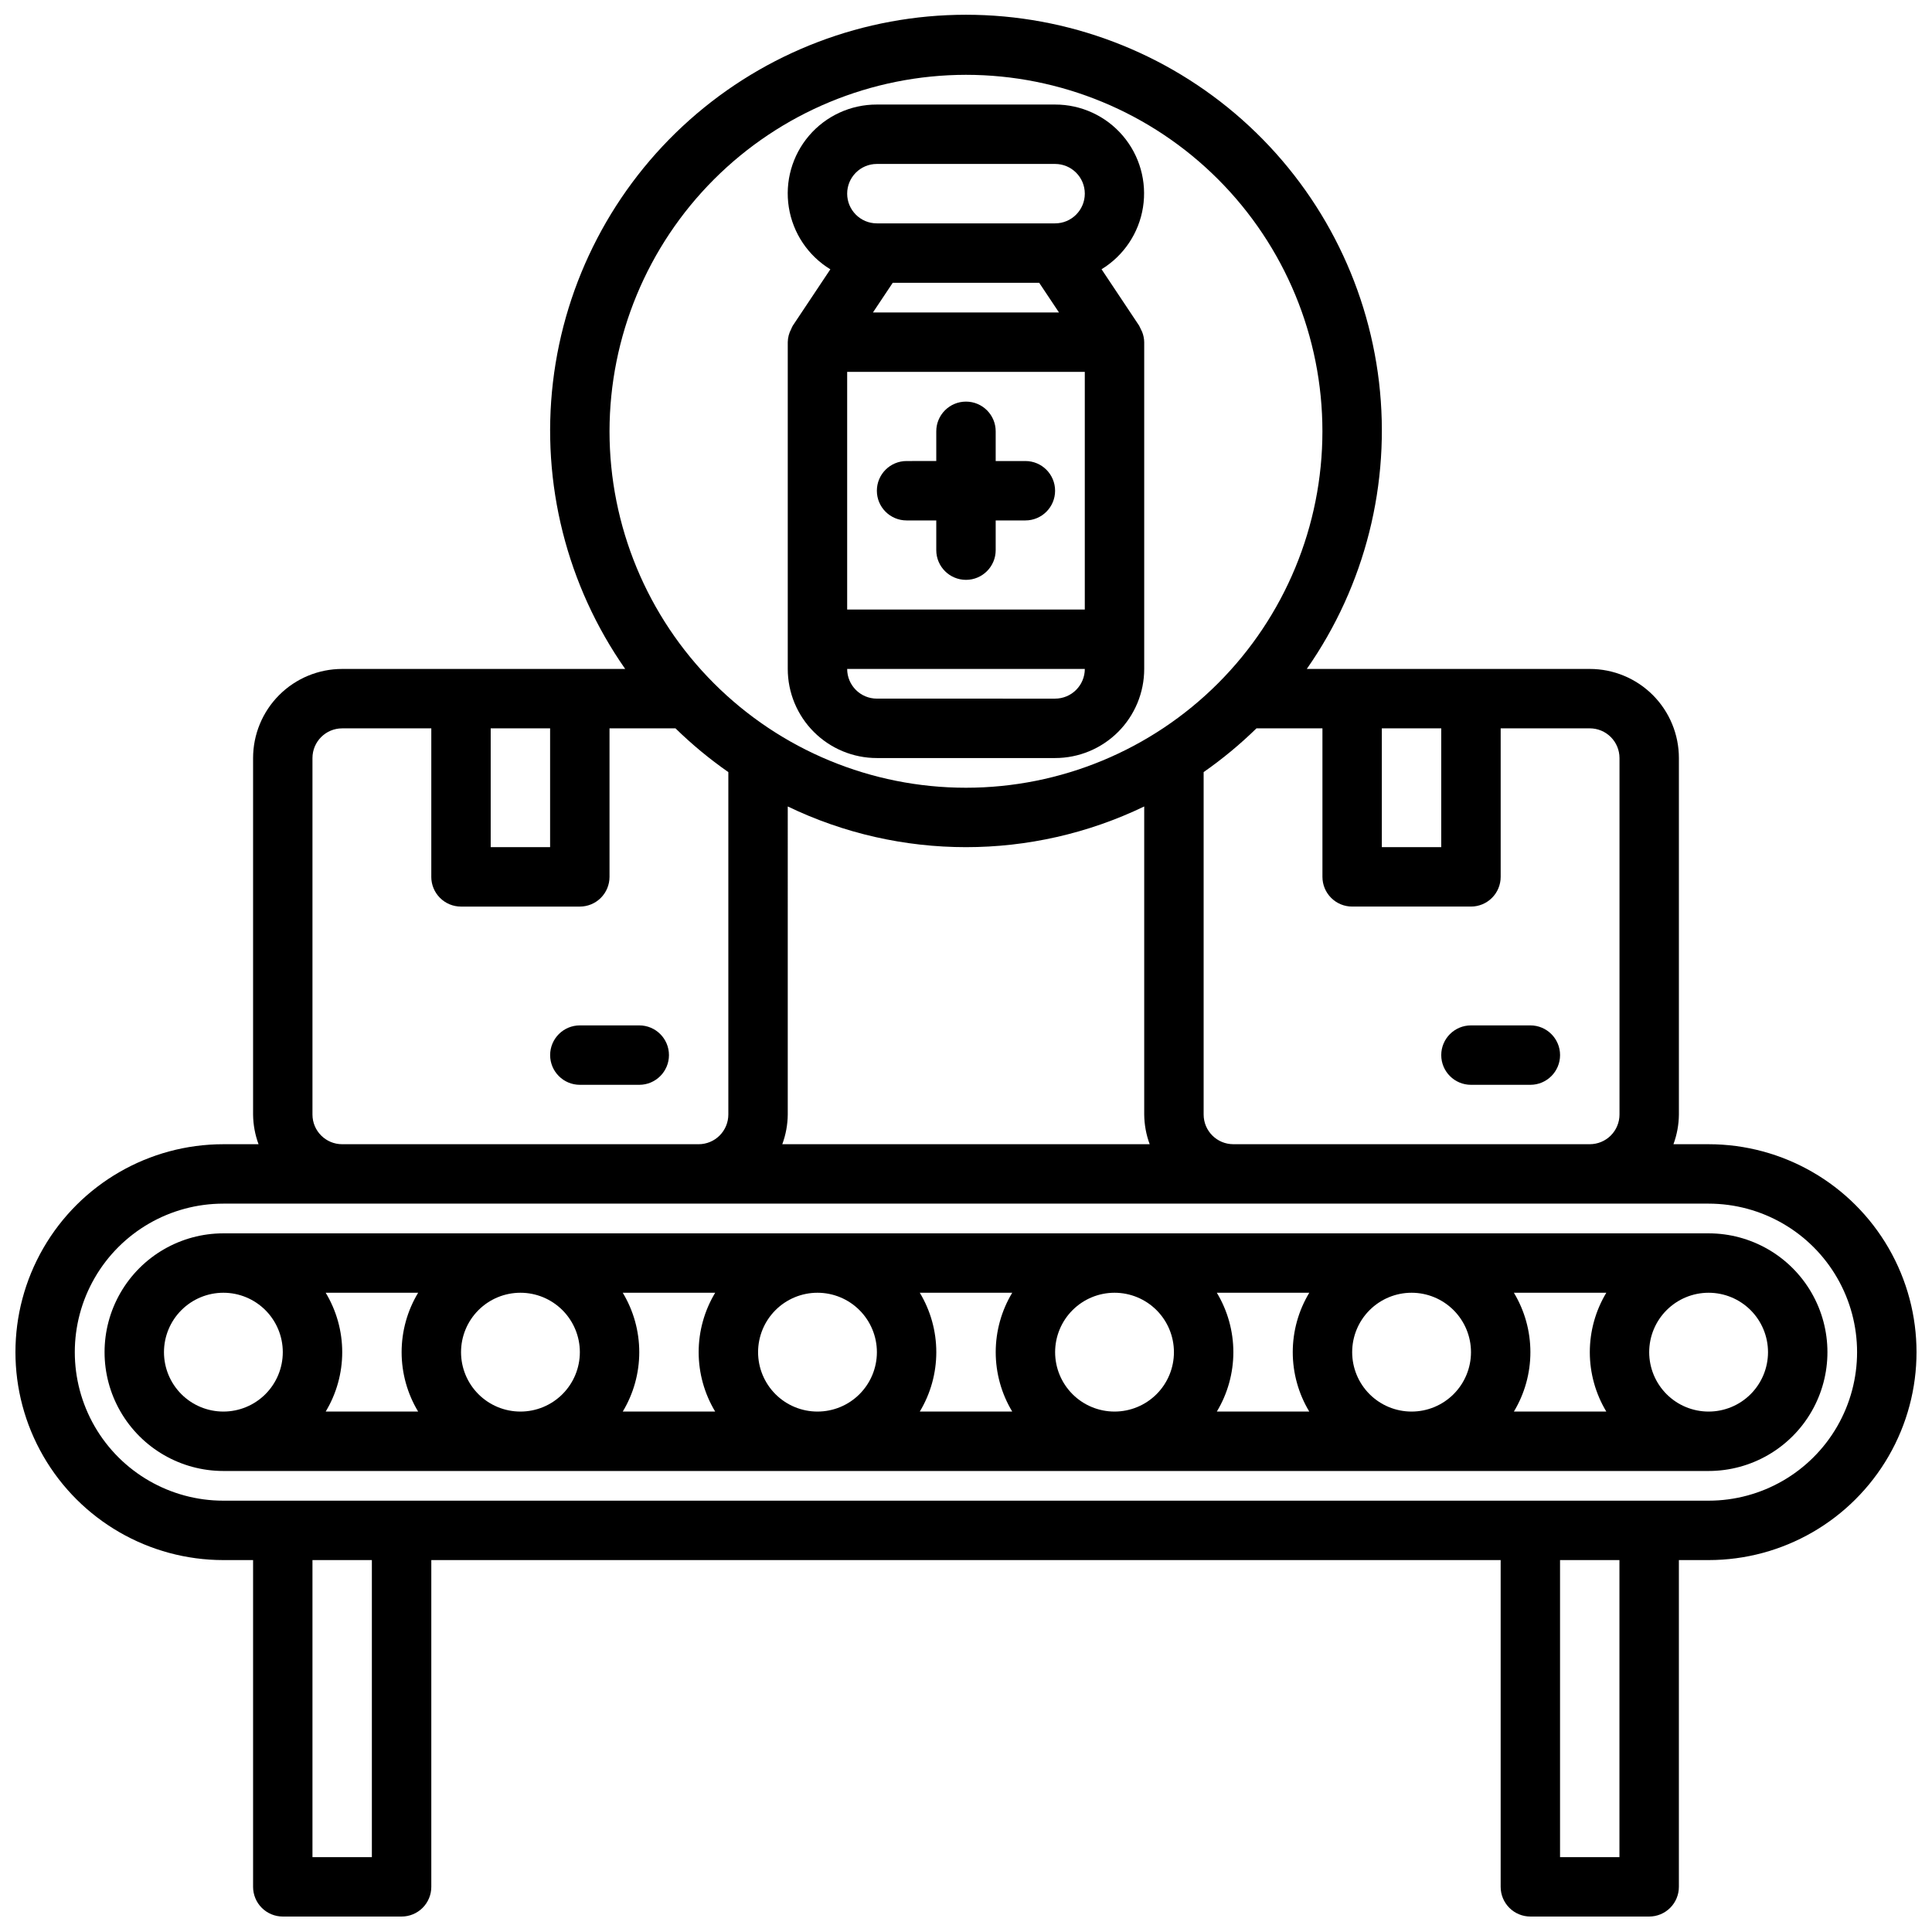 <?xml version="1.0" encoding="UTF-8"?>
<!-- Uploaded to: SVG Repo, www.svgrepo.com, Generator: SVG Repo Mixer Tools -->
<svg width="800px" height="800px" version="1.1" viewBox="144 144 512 512" xmlns="http://www.w3.org/2000/svg">
 <defs>
  <clipPath id="a">
   <path d="m148.09 148.09h503.81v503.81h-503.81z"/>
  </clipPath>
 </defs>
 <g clip-path="url(#a)">
  <path d="m596.8 447.23h-9.32c0.93-2.519 1.422-5.184 1.445-7.871v-94.465c0-6.262-2.488-12.27-6.914-16.699-4.43-4.43-10.438-6.918-16.699-6.918h-75c15.477-22.129 22.289-49.176 19.145-75.996-3.148-26.82-16.031-51.555-36.211-69.504-20.176-17.949-46.242-27.867-73.246-27.867-27.008 0-53.074 9.918-73.25 27.867-20.18 17.949-33.062 42.684-36.211 69.504-3.144 26.82 3.668 53.867 19.145 75.996h-74.996c-6.266 0-12.273 2.488-16.699 6.918-4.43 4.43-6.918 10.438-6.918 16.699v94.465c0.027 2.688 0.516 5.352 1.449 7.871h-9.32c-19.688 0-37.879 10.504-47.723 27.551-9.844 17.051-9.844 38.055 0 55.105s28.035 27.551 47.723 27.551h7.871v86.594c0 2.086 0.828 4.09 2.305 5.566 1.477 1.477 3.481 2.305 5.566 2.305h31.488c2.09 0 4.09-0.828 5.566-2.305 1.477-1.477 2.305-3.481 2.305-5.566v-86.594h283.39v86.594c0 2.086 0.828 4.09 2.305 5.566 1.477 1.477 3.481 2.305 5.566 2.305h31.488c2.09 0 4.09-0.828 5.566-2.305 1.477-1.477 2.305-3.481 2.305-5.566v-86.594h7.875c19.684 0 37.875-10.5 47.719-27.551s9.844-38.055 0-55.105c-9.844-17.047-28.035-27.551-47.719-27.551zm-23.617-102.34v94.465c0 2.086-0.828 4.09-2.305 5.566-1.477 1.477-3.481 2.305-5.566 2.305h-94.465c-4.348 0-7.871-3.523-7.871-7.871v-90.742c4.977-3.473 9.66-7.352 14.004-11.594h17.48v39.359c0 2.086 0.832 4.09 2.309 5.566 1.477 1.477 3.477 2.305 5.566 2.305h31.488c2.086 0 4.09-0.828 5.566-2.305 1.477-1.477 2.305-3.481 2.305-5.566v-39.359h23.617c2.086 0 4.09 0.828 5.566 2.305 1.477 1.477 2.305 3.477 2.305 5.566zm-220.42 12.832c29.848 14.379 64.617 14.379 94.465 0v81.633c0.027 2.688 0.516 5.352 1.449 7.871h-97.363c0.934-2.519 1.426-5.184 1.449-7.871zm173.18-20.703v31.488h-15.742v-31.488zm-125.95-173.19c25.051 0 49.078 9.953 66.793 27.668 17.719 17.719 27.668 41.746 27.668 66.797 0 25.055-9.949 49.082-27.668 66.797-17.715 17.715-41.742 27.668-66.793 27.668-25.055 0-49.082-9.953-66.797-27.668s-27.668-41.742-27.668-66.797c0.027-25.043 9.988-49.055 27.695-66.766 17.711-17.711 41.723-27.672 66.77-27.699zm-110.21 173.19v31.488h-15.742v-31.488zm-62.977 102.34v-94.465c0-4.348 3.527-7.871 7.875-7.871h23.617v39.359h-0.004c0 2.086 0.832 4.09 2.309 5.566 1.477 1.477 3.477 2.305 5.566 2.305h31.488c2.086 0 4.09-0.828 5.566-2.305 1.473-1.477 2.305-3.481 2.305-5.566v-39.359h17.484c4.34 4.242 9.023 8.121 14.004 11.594v90.742c0 2.086-0.832 4.09-2.309 5.566-1.473 1.477-3.477 2.305-5.566 2.305h-94.461c-4.348 0-7.875-3.523-7.875-7.871zm15.742 196.8h-15.742v-78.723h15.742zm330.62 0h-15.742v-78.723h15.742zm23.617-94.465h-393.6c-14.062 0-27.059-7.504-34.09-19.68-7.031-12.18-7.031-27.184 0-39.359 7.031-12.18 20.027-19.68 34.09-19.68h393.6c14.059 0 27.055 7.5 34.086 19.68 7.031 12.176 7.031 27.18 0 39.359-7.031 12.176-20.027 19.68-34.086 19.68z"/>
 </g>
 <path d="m596.8 470.85h-393.6c-11.25 0-21.645 6-27.27 15.742-5.625 9.742-5.625 21.746 0 31.488s16.02 15.746 27.27 15.746h393.6c11.246 0 21.645-6.004 27.27-15.746s5.625-21.746 0-31.488c-5.625-9.742-16.023-15.742-27.27-15.742zm-330.62 31.488c0-4.176 1.656-8.18 4.609-11.133s6.957-4.613 11.133-4.613 8.18 1.66 11.133 4.613 4.613 6.957 4.613 11.133c0 4.176-1.66 8.18-4.613 11.133s-6.957 4.609-11.133 4.609-8.18-1.656-11.133-4.609-4.609-6.957-4.609-11.133zm-11.367 15.742h-24.5c2.863-4.75 4.379-10.195 4.379-15.742 0-5.551-1.516-10.992-4.379-15.746h24.5c-2.867 4.754-4.379 10.195-4.379 15.746 0 5.547 1.512 10.992 4.379 15.742zm54.223-31.488h24.496c-2.863 4.754-4.379 10.195-4.379 15.746 0 5.547 1.516 10.992 4.379 15.742h-24.496c2.863-4.75 4.375-10.195 4.375-15.742 0-5.551-1.512-10.992-4.375-15.746zm35.863 15.746c0-4.176 1.66-8.18 4.609-11.133 2.953-2.953 6.957-4.613 11.133-4.613s8.184 1.66 11.133 4.613c2.953 2.953 4.613 6.957 4.613 11.133 0 4.176-1.66 8.18-4.613 11.133-2.949 2.953-6.957 4.609-11.133 4.609s-8.18-1.656-11.133-4.609c-2.949-2.953-4.609-6.957-4.609-11.133zm42.855-15.742h24.496v-0.004c-2.863 4.754-4.375 10.195-4.375 15.746 0 5.547 1.512 10.992 4.375 15.742h-24.496c2.863-4.75 4.375-10.195 4.375-15.742 0-5.551-1.512-10.992-4.375-15.746zm35.863 15.742c0-4.176 1.66-8.18 4.613-11.133 2.953-2.953 6.957-4.613 11.133-4.613s8.18 1.66 11.133 4.613c2.953 2.953 4.609 6.957 4.609 11.133 0 4.176-1.656 8.18-4.609 11.133-2.953 2.953-6.957 4.609-11.133 4.609s-8.18-1.656-11.133-4.609c-2.953-2.953-4.613-6.957-4.613-11.133zm42.855-15.742h24.496l0.004-0.004c-2.863 4.754-4.379 10.195-4.379 15.746 0 5.547 1.516 10.992 4.379 15.742h-24.5c2.863-4.75 4.379-10.195 4.379-15.742 0-5.551-1.516-10.992-4.379-15.746zm35.867 15.742c0-4.176 1.656-8.18 4.609-11.133 2.953-2.953 6.957-4.613 11.133-4.613s8.18 1.66 11.133 4.613c2.953 2.953 4.613 6.957 4.613 11.133 0 4.176-1.66 8.18-4.613 11.133-2.953 2.953-6.957 4.609-11.133 4.609s-8.18-1.656-11.133-4.609c-2.953-2.953-4.609-6.957-4.609-11.133zm42.855-15.742h24.496v-0.004c-2.863 4.754-4.375 10.195-4.375 15.746 0 5.547 1.512 10.992 4.375 15.742h-24.496c2.863-4.75 4.375-10.195 4.375-15.742 0-5.551-1.512-10.992-4.375-15.746zm-357.74 15.742c0-4.176 1.66-8.18 4.613-11.133s6.957-4.613 11.133-4.613 8.18 1.66 11.133 4.613 4.609 6.957 4.609 11.133c0 4.176-1.656 8.18-4.609 11.133s-6.957 4.609-11.133 4.609-8.18-1.656-11.133-4.609-4.613-6.957-4.613-11.133zm409.34 15.742h0.004c-4.176 0-8.184-1.656-11.133-4.609-2.953-2.953-4.613-6.957-4.613-11.133 0-4.176 1.66-8.18 4.613-11.133 2.949-2.953 6.957-4.613 11.133-4.613s8.18 1.66 11.133 4.613c2.949 2.953 4.609 6.957 4.609 11.133 0 4.176-1.66 8.18-4.609 11.133-2.953 2.953-6.957 4.609-11.133 4.609z"/>
 <path d="m313.41 415.74h-15.742c-4.348 0-7.875 3.523-7.875 7.871 0 4.348 3.527 7.875 7.875 7.875h15.742c4.348 0 7.871-3.527 7.871-7.875 0-4.348-3.523-7.871-7.871-7.871z"/>
 <path d="m533.82 415.74c-4.348 0-7.875 3.523-7.875 7.871 0 4.348 3.527 7.875 7.875 7.875h15.742c4.348 0 7.871-3.527 7.871-7.875 0-4.348-3.523-7.871-7.871-7.871z"/>
 <path d="m376.38 344.89h47.23c6.266 0 12.273-2.488 16.699-6.918 4.43-4.43 6.918-10.434 6.918-16.699v-86.59c-0.016-0.938-0.203-1.863-0.551-2.734-0.266-0.543-0.527-1.09-0.789-1.637l-9.965-14.957c5.887-3.598 9.898-9.59 10.98-16.402s-0.879-13.758-5.359-19c-4.481-5.242-11.035-8.258-17.934-8.246h-47.23c-6.906-0.023-13.473 2.988-17.965 8.234-4.488 5.246-6.453 12.199-5.367 19.016 1.086 6.82 5.106 12.82 11.004 16.414l-9.965 14.957c-0.156 0.281-0.293 0.57-0.41 0.867-0.578 1.07-0.891 2.269-0.914 3.488v86.59c0 6.266 2.488 12.27 6.918 16.699 4.43 4.43 10.434 6.918 16.699 6.918zm47.23-15.742-47.23-0.004c-4.348 0-7.871-3.523-7.871-7.871h62.977c0 2.09-0.832 4.09-2.309 5.566-1.477 1.477-3.477 2.305-5.566 2.305zm7.871-86.594v62.977h-62.973v-62.977zm-56.145-15.742 5.25-7.871h38.809l5.25 7.871zm1.043-39.363h47.23c4.348 0 7.875 3.523 7.875 7.871 0 4.348-3.527 7.875-7.875 7.875h-47.23c-4.348 0-7.871-3.527-7.871-7.875 0-4.348 3.523-7.871 7.871-7.871z"/>
 <path d="m384.25 281.92h7.871v7.871c0 4.348 3.527 7.875 7.875 7.875s7.871-3.527 7.871-7.875v-7.871h7.871c4.348 0 7.871-3.523 7.871-7.871s-3.523-7.871-7.871-7.871h-7.871v-7.875c0-4.348-3.523-7.871-7.871-7.871s-7.875 3.523-7.875 7.871v7.871l-7.871 0.004c-4.348 0-7.871 3.523-7.871 7.871s3.523 7.871 7.871 7.871z"/>
</svg>